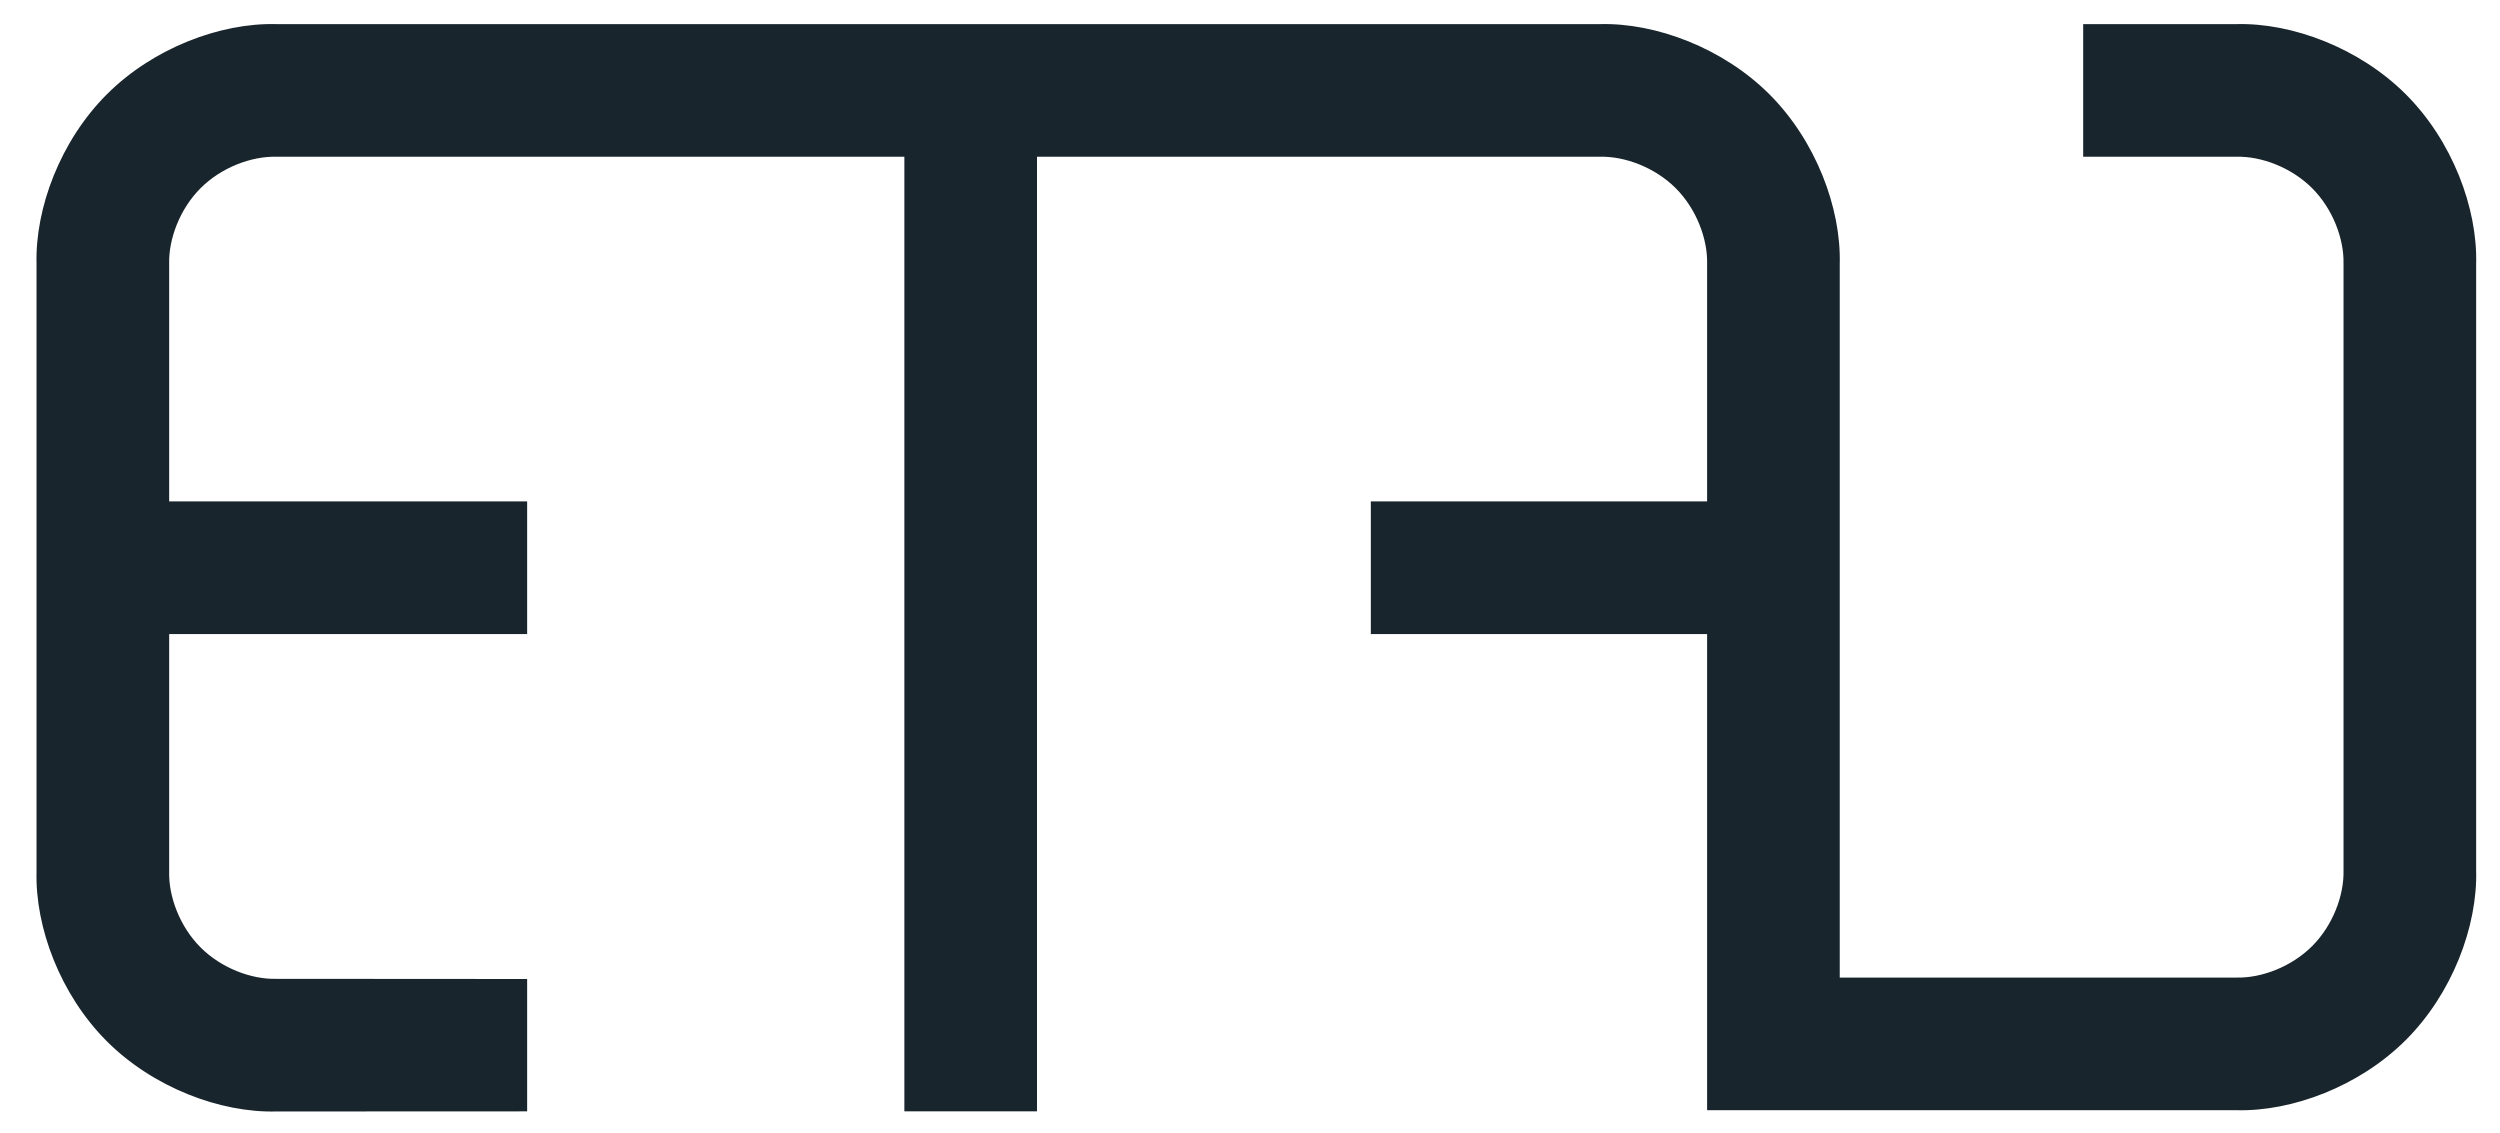 <?xml version="1.0" encoding="utf-8" standalone="no"?>
<!DOCTYPE svg PUBLIC "-//W3C//DTD SVG 1.1//EN" "http://www.w3.org/Graphics/SVG/1.1/DTD/svg11.dtd">
<svg version="1.1" width="487.2pt" height="220.8pt" viewBox="0 0 487.2 220.8" overflow="visible" xmlns="http://www.w3.org/2000/svg">
  <path d="M53.869,4.939 L311.781,4.939 C322.629,4.651 335.68,9.574 344.668,18.561 C353.655,27.549 358.578,40.6 358.29,51.448 L358.29,190.749 L435.805,190.749 C440.736,190.88 446.668,188.642 450.753,184.557 C454.838,180.472 457.076,174.54 456.945,169.608 L456.945,51.448 C457.076,46.517 454.838,40.585 450.753,36.5 C446.668,32.415 440.736,30.177 435.805,30.308 L406.208,30.308 L406.208,4.939 L435.805,4.939 C446.653,4.651 459.704,9.574 468.691,18.561 C477.679,27.549 482.602,40.6 482.314,51.448 L482.314,169.608 C482.602,180.457 477.679,193.508 468.691,202.495 C459.704,211.482 446.653,216.406 435.805,216.117 L332.921,216.117 L332.921,123.325 L267.386,123.325 L267.386,97.957 L332.921,97.957 L332.921,51.448 C333.052,46.517 330.815,40.585 326.729,36.5 C322.644,32.415 316.712,30.177 311.781,30.308 L201.851,30.308 L201.851,216.343 L176.483,216.343 L176.483,30.308 L53.869,30.308 C48.937,30.177 43.005,32.415 38.92,36.5 C34.835,40.585 32.597,46.517 32.728,51.448 L32.728,97.957 L102.491,97.957 L102.491,123.325 L32.728,123.325 L32.728,169.855 C32.597,174.784 34.832,180.712 38.913,184.796 C42.993,188.881 48.919,191.121 53.848,190.995 L102.491,191.027 L102.491,216.343 L53.823,216.364 C42.979,216.641 29.942,211.711 20.966,202.726 C11.989,193.74 7.072,180.698 7.36,169.855 L7.36,51.448 C7.071,40.6 11.995,27.549 20.982,18.561 C29.969,9.574 43.02,4.651 53.869,4.939 z" stroke="Black" stroke-width="0" fill="#19252C" fill-opacity="1" />
  <path d="M53.869,4.939 L311.781,4.939 C322.629,4.651 335.68,9.574 344.668,18.561 C353.655,27.549 358.578,40.6 358.29,51.448 L358.29,190.749 L435.805,190.749 C440.736,190.88 446.668,188.642 450.753,184.557 C454.838,180.472 457.076,174.54 456.945,169.608 L456.945,51.448 C457.076,46.517 454.838,40.585 450.753,36.5 C446.668,32.415 440.736,30.177 435.805,30.308 L406.208,30.308 L406.208,4.939 L435.805,4.939 C446.653,4.651 459.704,9.574 468.691,18.561 C477.679,27.549 482.602,40.6 482.314,51.448 L482.314,169.608 C482.602,180.457 477.679,193.508 468.691,202.495 C459.704,211.482 446.653,216.406 435.805,216.117 L332.921,216.117 L332.921,123.325 L267.386,123.325 L267.386,97.957 L332.921,97.957 L332.921,51.448 C333.052,46.517 330.815,40.585 326.729,36.5 C322.644,32.415 316.712,30.177 311.781,30.308 L201.851,30.308 L201.851,216.343 L176.483,216.343 L176.483,30.308 L53.869,30.308 C48.937,30.177 43.005,32.415 38.92,36.5 C34.835,40.585 32.597,46.517 32.728,51.448 L32.728,97.957 L102.491,97.957 L102.491,123.325 L32.728,123.325 L32.728,169.855 C32.597,174.784 34.832,180.712 38.913,184.796 C42.993,188.881 48.919,191.121 53.848,190.995 L102.491,191.027 L102.491,216.343 L53.823,216.364 C42.979,216.641 29.942,211.711 20.966,202.726 C11.989,193.74 7.072,180.698 7.36,169.855 L7.36,51.448 C7.071,40.6 11.995,27.549 20.982,18.561 C29.969,9.574 43.02,4.651 53.869,4.939 z" stroke="#19252C" stroke-width="0.48" fill="none" />
</svg>